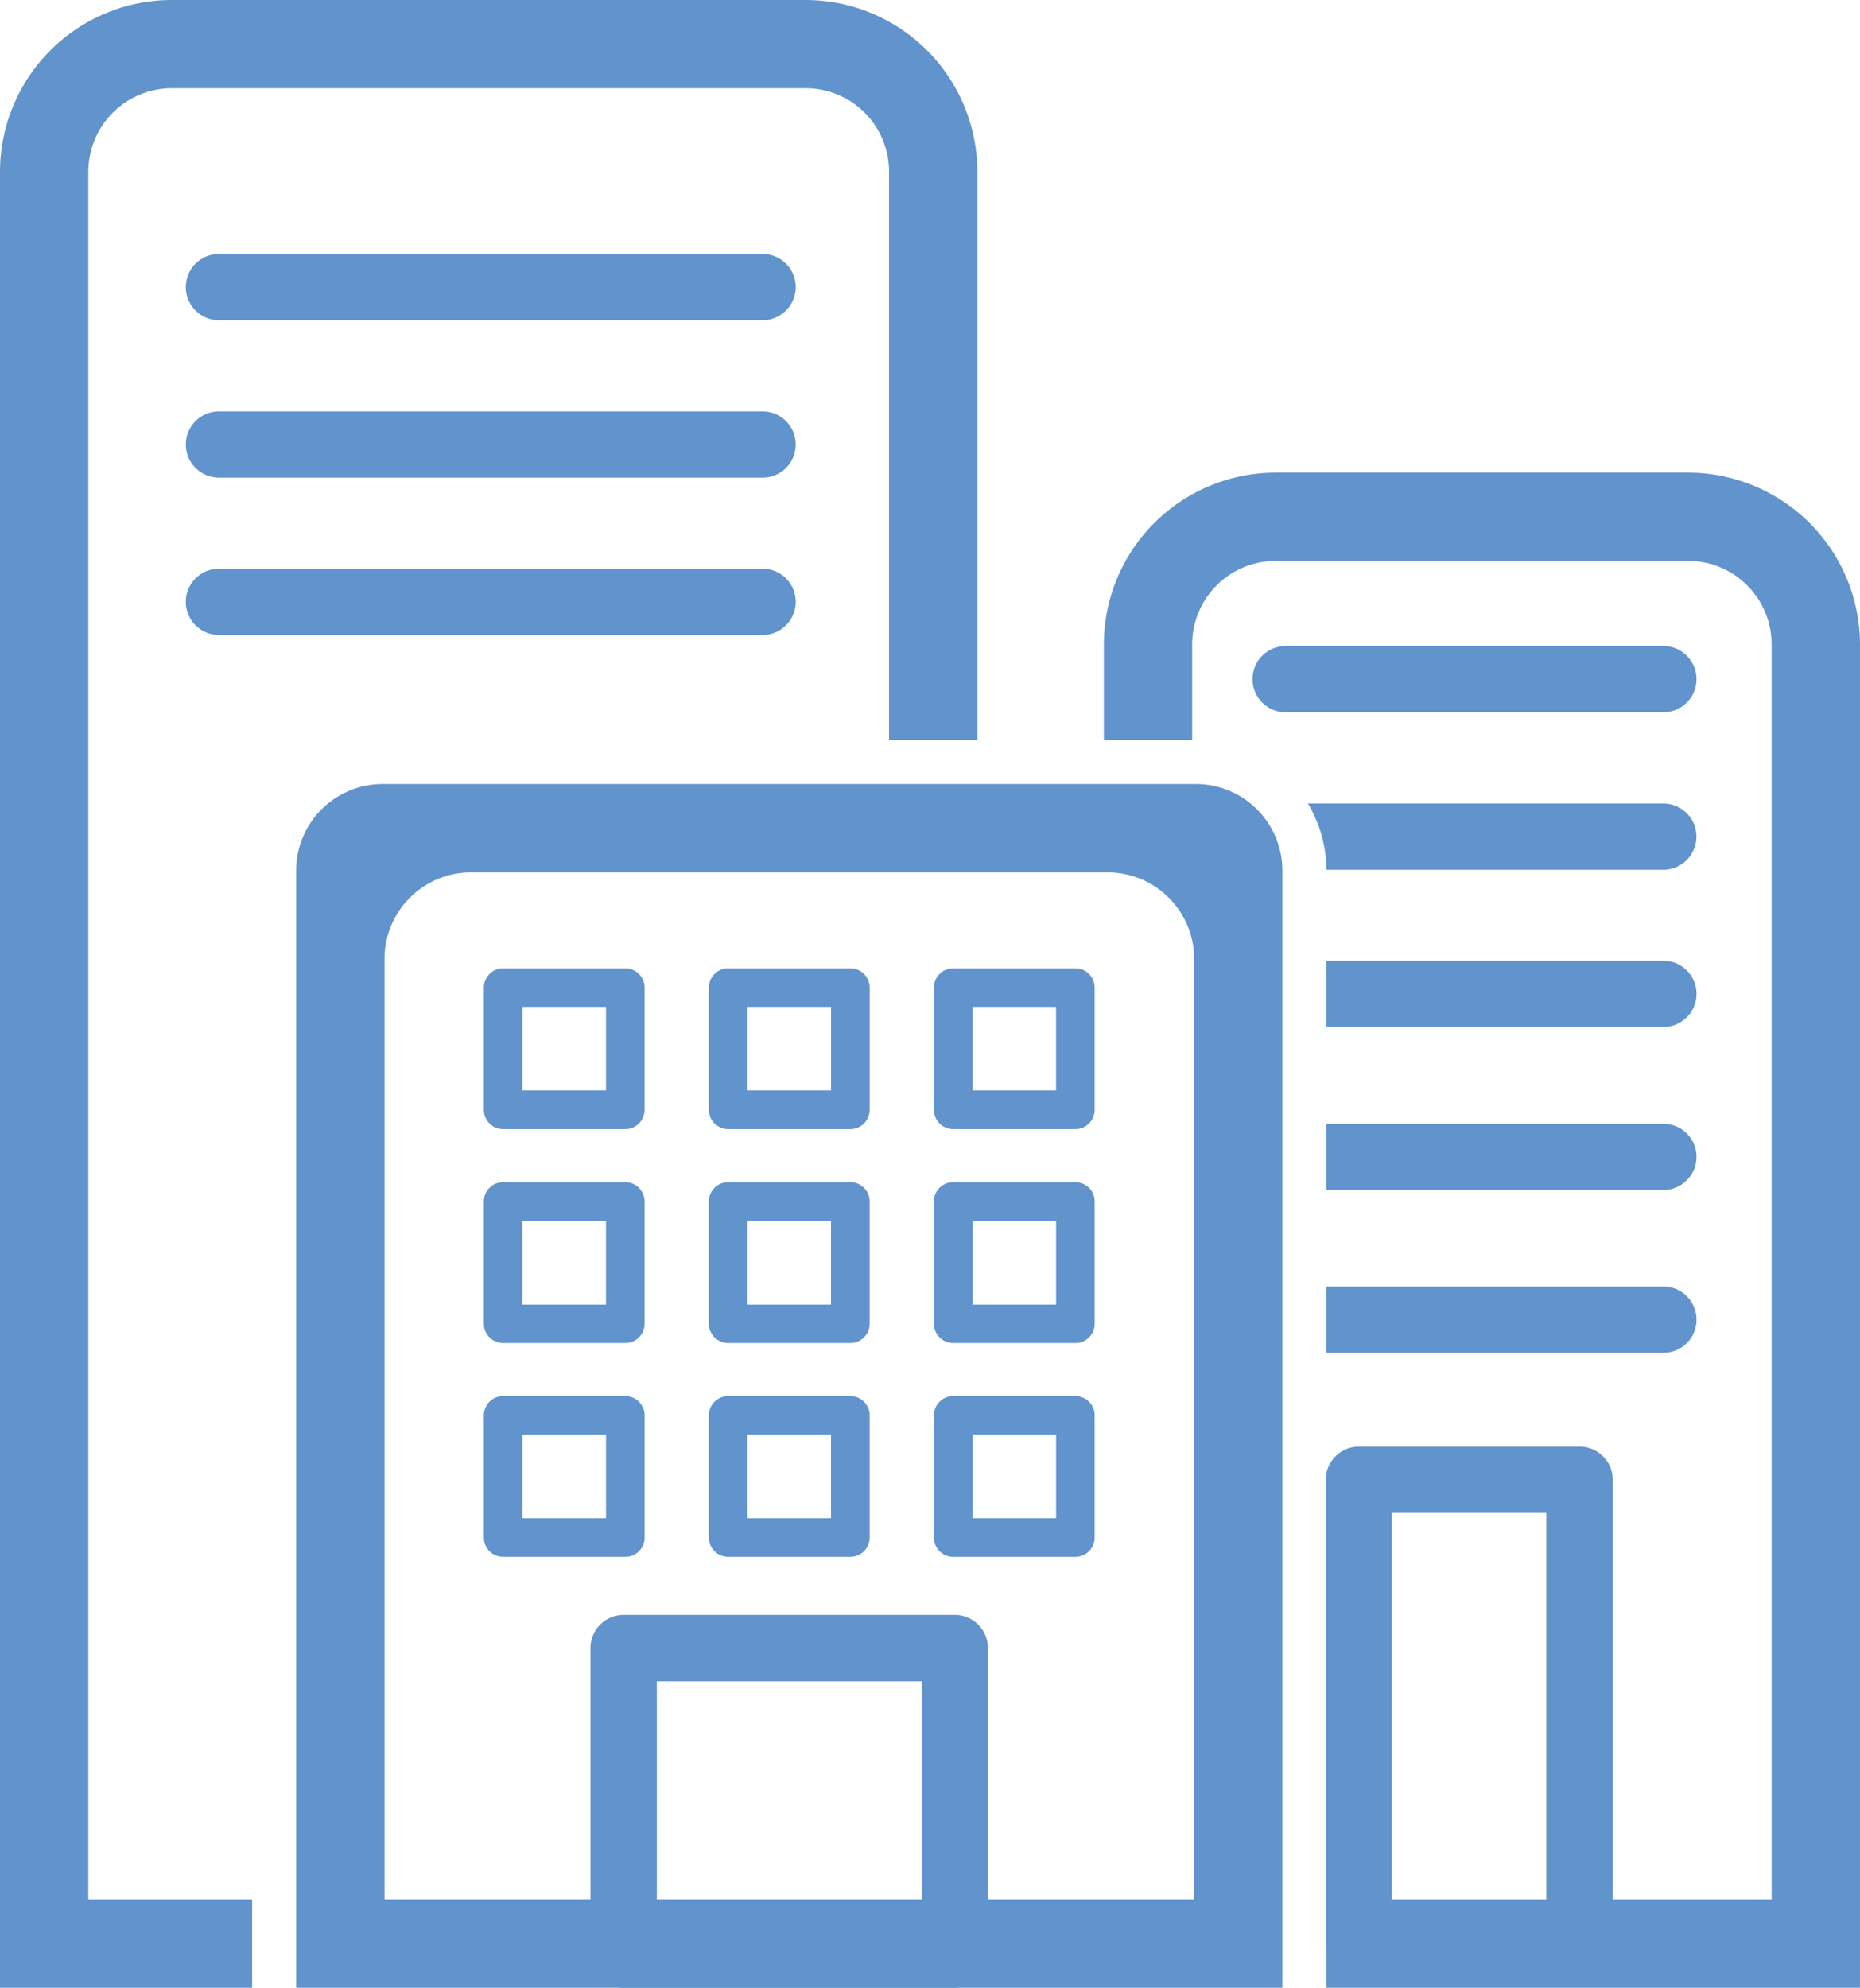 <svg xmlns="http://www.w3.org/2000/svg" width="46.734" height="49.925" viewBox="0 0 46.734 49.925">
  <g id="Group_1075" data-name="Group 1075" transform="translate(-14920.681 9931)">
    <g id="Group_1036" data-name="Group 1036" transform="translate(14920.681 -9931)">
      <g id="Group_1035" data-name="Group 1035" transform="translate(0 0)">
        <path id="Path_6670" data-name="Path 6670" d="M28.768,5H12.837A4.321,4.321,0,0,0,8.521,9.316V54.925h6.335V52.706H10.74V9.316a2.1,2.1,0,0,1,2.1-2.1H28.768a2.094,2.094,0,0,1,2.091,2.1V23.583h2.219V9.316A4.319,4.319,0,0,0,28.768,5Z" transform="translate(-8.521 -5)" fill="#6193cd"/>
      </g>
    </g>
    <g id="Group_1038" data-name="Group 1038" transform="translate(14948.416 -9919.129)">
      <g id="Group_1037" data-name="Group 1037" transform="translate(0 0)">
        <path id="Path_6671" data-name="Path 6671" d="M73.2,26.4H62.837a4.321,4.321,0,0,0-4.316,4.316v2.4H60.74v-2.4a2.1,2.1,0,0,1,2.1-2.1H73.2a2.1,2.1,0,0,1,2.1,2.1V62.235H64.113v2.219H77.52V30.716A4.321,4.321,0,0,0,73.2,26.4Z" transform="translate(-58.521 -26.4)" fill="#6193cd"/>
      </g>
    </g>
    <g id="Group_1039" data-name="Group 1039" transform="translate(14928.123 -9911.308)">
      <path id="Path_6672" data-name="Path 6672" d="M46.715,70.732H21.938V42.673A2.173,2.173,0,0,1,24.111,40.5H44.543a2.173,2.173,0,0,1,2.173,2.173V70.732ZM24.157,68.513H44.5V44.892a2.173,2.173,0,0,0-2.173-2.173H26.33a2.173,2.173,0,0,0-2.173,2.173Z" transform="translate(-21.938 -40.5)" fill="#6193cd"/>
    </g>
    <g id="Group_1040" data-name="Group 1040" transform="translate(14925.35 -9924.621)">
      <path id="Path_6673" data-name="Path 6673" d="M31.43,18.164H17.77a.832.832,0,1,1,0-1.664H31.43a.832.832,0,1,1,0,1.664Z" transform="translate(-16.938 -16.5)" fill="#6193cd"/>
    </g>
    <g id="Group_1041" data-name="Group 1041" transform="translate(14925.35 -9920.668)">
      <path id="Path_6674" data-name="Path 6674" d="M31.43,25.289H17.77a.832.832,0,0,1,0-1.664H31.43a.832.832,0,1,1,0,1.664Z" transform="translate(-16.938 -23.625)" fill="#6193cd"/>
    </g>
    <g id="Group_1042" data-name="Group 1042" transform="translate(14925.35 -9916.716)">
      <path id="Path_6675" data-name="Path 6675" d="M31.43,32.414H17.77a.832.832,0,1,1,0-1.664H31.43a.832.832,0,1,1,0,1.664Z" transform="translate(-16.938 -30.75)" fill="#6193cd"/>
    </g>
    <g id="Group_1043" data-name="Group 1043" transform="translate(14952.152 -9914.774)">
      <path id="Path_6676" data-name="Path 6676" d="M75.579,35.914H66.088a.832.832,0,0,1,0-1.664h9.491a.832.832,0,0,1,0,1.664Z" transform="translate(-65.256 -34.25)" fill="#6193cd"/>
    </g>
    <g id="Group_1044" data-name="Group 1044" transform="translate(14953.542 -9910.819)">
      <path id="Path_6677" data-name="Path 6677" d="M77.524,42.212a.835.835,0,0,1-.832.832H68.227a3.246,3.246,0,0,0-.466-1.664h8.931A.831.831,0,0,1,77.524,42.212Z" transform="translate(-67.761 -41.38)" fill="#6193cd"/>
    </g>
    <g id="Group_1045" data-name="Group 1045" transform="translate(14954.008 -9906.87)">
      <path id="Path_6678" data-name="Path 6678" d="M77.9,49.332a.831.831,0,0,1-.832.832H68.6V48.5h8.465A.831.831,0,0,1,77.9,49.332Z" transform="translate(-68.601 -48.5)" fill="#6193cd"/>
    </g>
    <g id="Group_1046" data-name="Group 1046" transform="translate(14954.008 -9902.775)">
      <path id="Path_6679" data-name="Path 6679" d="M77.9,56.712a.835.835,0,0,1-.832.832H68.6V55.88h8.465A.831.831,0,0,1,77.9,56.712Z" transform="translate(-68.601 -55.88)" fill="#6193cd"/>
    </g>
    <g id="Group_1047" data-name="Group 1047" transform="translate(14954.008 -9898.688)">
      <path id="Path_6680" data-name="Path 6680" d="M77.9,64.082a.831.831,0,0,1-.832.832H68.6V63.25h8.465A.831.831,0,0,1,77.9,64.082Z" transform="translate(-68.601 -63.25)" fill="#6193cd"/>
    </g>
    <g id="Group_1048" data-name="Group 1048" transform="translate(14932.838 -9906.68)">
      <path id="Path_6681" data-name="Path 6681" d="M33.992,52.882H30.923a.485.485,0,0,1-.485-.485V49.328a.485.485,0,0,1,.485-.485h3.069a.485.485,0,0,1,.485.485V52.4A.485.485,0,0,1,33.992,52.882Zm-2.584-.97h2.1v-2.1h-2.1Z" transform="translate(-30.438 -48.843)" fill="#6193cd"/>
    </g>
    <g id="Group_1049" data-name="Group 1049" transform="translate(14938.492 -9906.68)">
      <path id="Path_6682" data-name="Path 6682" d="M44.185,52.882h-3.07a.485.485,0,0,1-.485-.485V49.328a.485.485,0,0,1,.485-.485h3.07a.485.485,0,0,1,.485.485V52.4A.485.485,0,0,1,44.185,52.882Zm-2.585-.97h2.1v-2.1H41.6Z" transform="translate(-40.63 -48.843)" fill="#6193cd"/>
    </g>
    <g id="Group_1050" data-name="Group 1050" transform="translate(14944.146 -9906.68)">
      <path id="Path_6683" data-name="Path 6683" d="M54.378,52.882H51.309a.485.485,0,0,1-.485-.485V49.328a.485.485,0,0,1,.485-.485h3.069a.485.485,0,0,1,.485.485V52.4A.485.485,0,0,1,54.378,52.882Zm-2.585-.97h2.1v-2.1h-2.1Z" transform="translate(-50.824 -48.843)" fill="#6193cd"/>
    </g>
    <g id="Group_1051" data-name="Group 1051" transform="translate(14932.838 -9901.308)">
      <path id="Path_6684" data-name="Path 6684" d="M33.992,62.565H30.923a.485.485,0,0,1-.485-.485V59.011a.485.485,0,0,1,.485-.485h3.069a.485.485,0,0,1,.485.485V62.08A.485.485,0,0,1,33.992,62.565ZM31.407,61.6h2.1V59.5h-2.1Z" transform="translate(-30.438 -58.526)" fill="#6193cd"/>
    </g>
    <g id="Group_1052" data-name="Group 1052" transform="translate(14938.492 -9901.308)">
      <path id="Path_6685" data-name="Path 6685" d="M44.185,62.565H41.116a.485.485,0,0,1-.485-.485V59.011a.485.485,0,0,1,.485-.485h3.069a.485.485,0,0,1,.485.485V62.08A.485.485,0,0,1,44.185,62.565ZM41.6,61.6h2.1V59.5H41.6Z" transform="translate(-40.631 -58.526)" fill="#6193cd"/>
    </g>
    <g id="Group_1053" data-name="Group 1053" transform="translate(14944.146 -9901.308)">
      <path id="Path_6686" data-name="Path 6686" d="M54.378,62.565h-3.07a.485.485,0,0,1-.485-.485V59.011a.485.485,0,0,1,.485-.485h3.07a.485.485,0,0,1,.485.485V62.08A.485.485,0,0,1,54.378,62.565ZM51.793,61.6h2.1V59.5h-2.1Z" transform="translate(-50.823 -58.526)" fill="#6193cd"/>
    </g>
    <g id="Group_1054" data-name="Group 1054" transform="translate(14932.838 -9895.937)">
      <path id="Path_6687" data-name="Path 6687" d="M33.992,72.248h-3.07a.485.485,0,0,1-.485-.485V68.694a.485.485,0,0,1,.485-.485h3.07a.485.485,0,0,1,.485.485v3.069A.485.485,0,0,1,33.992,72.248Zm-2.585-.969h2.1v-2.1h-2.1Z" transform="translate(-30.437 -68.209)" fill="#6193cd"/>
    </g>
    <g id="Group_1055" data-name="Group 1055" transform="translate(14938.492 -9895.937)">
      <path id="Path_6688" data-name="Path 6688" d="M44.185,72.248H41.116a.485.485,0,0,1-.485-.485V68.694a.485.485,0,0,1,.485-.485h3.069a.485.485,0,0,1,.485.485v3.069A.485.485,0,0,1,44.185,72.248ZM41.6,71.279h2.1v-2.1H41.6Z" transform="translate(-40.631 -68.209)" fill="#6193cd"/>
    </g>
    <g id="Group_1056" data-name="Group 1056" transform="translate(14944.146 -9895.937)">
      <path id="Path_6689" data-name="Path 6689" d="M54.378,72.248H51.309a.485.485,0,0,1-.485-.485V68.694a.485.485,0,0,1,.485-.485h3.069a.485.485,0,0,1,.485.485v3.069A.485.485,0,0,1,54.378,72.248Zm-2.584-.969h2.1v-2.1h-2.1Z" transform="translate(-50.824 -68.209)" fill="#6193cd"/>
    </g>
    <g id="Group_1057" data-name="Group 1057" transform="translate(14953.987 -9894.666)">
      <path id="Path_6690" data-name="Path 6690" d="M74.942,83.744H69.4a.832.832,0,0,1-.832-.832V71.332A.832.832,0,0,1,69.4,70.5h5.547a.832.832,0,0,1,.832.832v11.58A.832.832,0,0,1,74.942,83.744ZM70.227,82.08H74.11V72.164H70.227Z" transform="translate(-68.563 -70.5)" fill="#6193cd"/>
    </g>
    <g id="Group_1058" data-name="Group 1058" transform="translate(14935.52 -9890.437)">
      <path id="Path_6691" data-name="Path 6691" d="M44.424,87.486H36.1a.832.832,0,0,1-.832-.832v-7.7a.832.832,0,0,1,.832-.832h8.321a.832.832,0,0,1,.832.832v7.7A.832.832,0,0,1,44.424,87.486Zm-7.489-1.664h6.657V79.789H36.935Z" transform="translate(-35.271 -78.125)" fill="#6193cd"/>
    </g>
  </g>
</svg>
